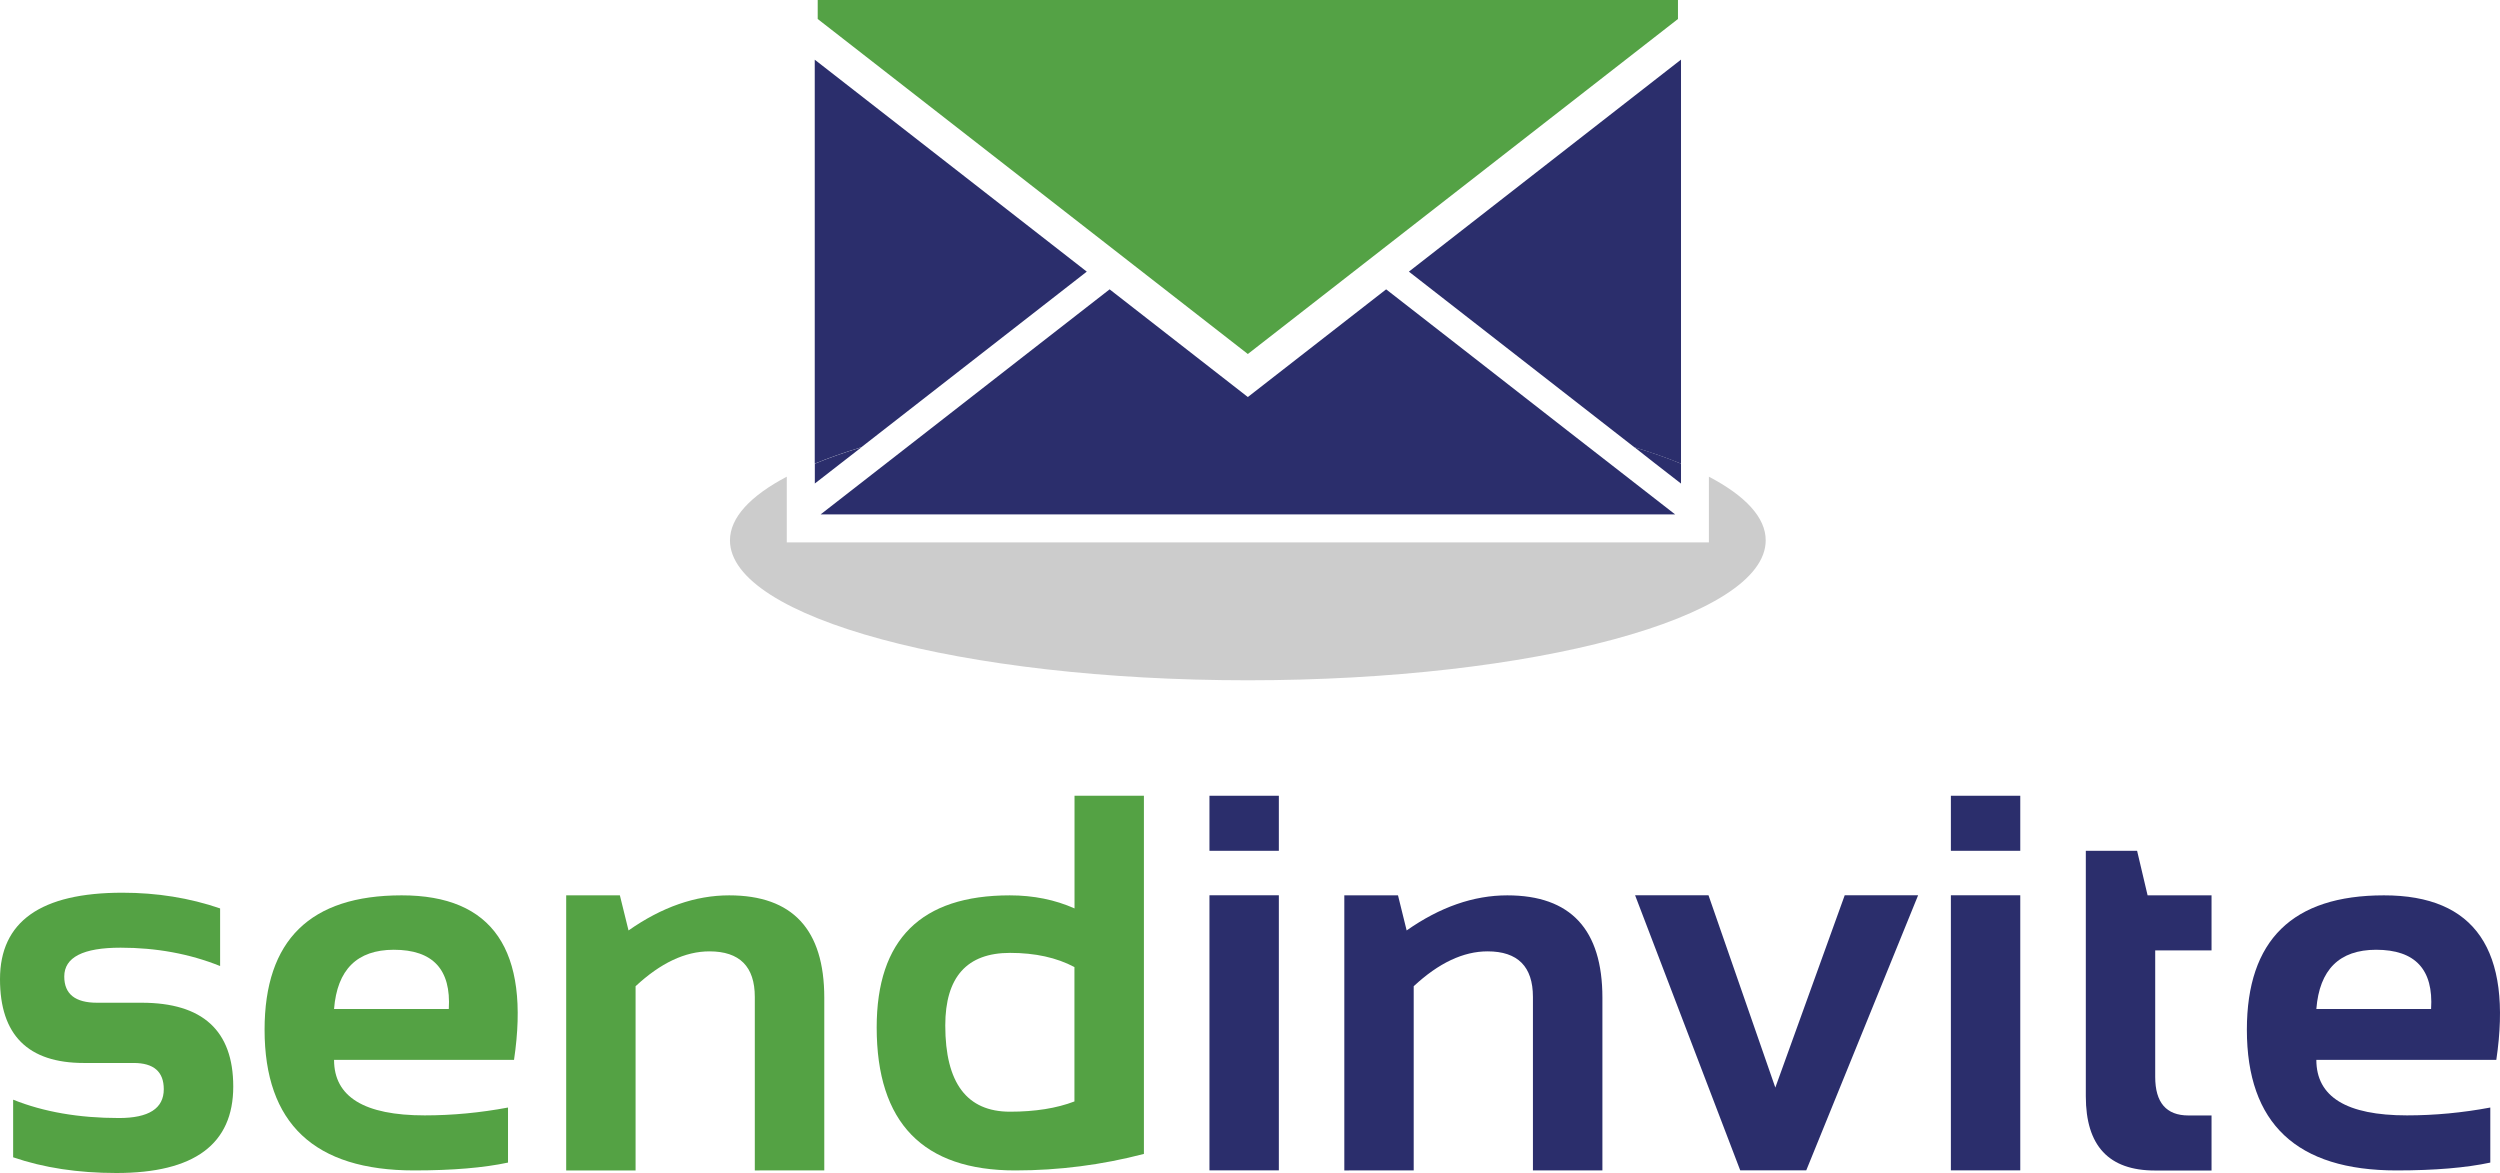 <?xml version="1.0" encoding="utf-8"?>
<!-- Generator: Adobe Illustrator 23.0.1, SVG Export Plug-In . SVG Version: 6.00 Build 0)  -->
<svg version="1.1" id="TM" xmlns="http://www.w3.org/2000/svg" xmlns:xlink="http://www.w3.org/1999/xlink" x="0px" y="0px"
	 width="312px" height="146.39px" viewBox="0 0 312 146.39" style="enable-background:new 0 0 312 146.39;" xml:space="preserve">
<style type="text/css">
	.st0{fill:#54A244;}
	.st1{fill:#2B2E6C;}
	.st2{fill:#CCCCCC;}
	.st3{fill:#54A245;}
</style>
<g>
	<g>
		<path class="st0" d="M1.64,144.43v-7.19c3.81,1.53,8.22,2.29,13.21,2.29c3.73,0,5.59-1.2,5.59-3.6c0-2.18-1.25-3.27-3.76-3.27
			h-6.21C3.49,132.66,0,129.17,0,122.2c0-7.19,5.09-10.79,15.27-10.79c4.32,0,8.38,0.65,12.2,1.96v7.19
			c-3.81-1.53-7.96-2.29-12.42-2.29c-4.69,0-7.03,1.2-7.03,3.6c0,2.18,1.36,3.27,4.09,3.27h5.56c7.63,0,11.44,3.49,11.44,10.46
			c0,7.19-4.86,10.79-14.58,10.79C9.74,146.39,5.45,145.74,1.64,144.43z"/>
		<path class="st0" d="M64.15,132.27H41.69c0,4.62,3.77,6.93,11.31,6.93c3.47,0,6.93-0.33,10.4-0.98v6.87
			c-3.03,0.65-6.93,0.98-11.71,0.98c-12.45,0-18.67-5.85-18.67-17.56c0-11.18,5.7-16.77,17.1-16.77
			C61.5,111.73,66.18,118.58,64.15,132.27z M41.69,125.92h14.32c0.3-4.93-1.98-7.39-6.87-7.39C44.57,118.54,42.08,121,41.69,125.92z
			"/>
		<path class="st0" d="M70.66,146.07v-34.33h6.7l1.08,4.38c4.16-2.92,8.35-4.38,12.56-4.38c7.91,0,11.87,4.26,11.87,12.78v21.55
			H94.2v-21.65c0-3.79-1.89-5.69-5.66-5.69c-3.03,0-6.1,1.45-9.22,4.35v22.99H70.66z"/>
		<path class="st0" d="M142.76,144.01c-5.25,1.37-10.61,2.06-16.05,2.06c-11.53,0-17.3-5.95-17.3-17.85
			c0-10.99,5.54-16.48,16.61-16.48c2.96,0,5.66,0.55,8.08,1.63V99.31h8.66V144.01z M134.09,120.69c-2.22-1.18-4.9-1.77-8.04-1.77
			c-5.38,0-8.08,3.02-8.08,9.06c0,7.17,2.69,10.76,8.08,10.76c3.14,0,5.82-0.43,8.04-1.28V120.69z"/>
		<path class="st1" d="M159.6,99.31v6.87h-8.66v-6.87H159.6z M159.6,111.73v34.33h-8.66v-34.33H159.6z"/>
		<path class="st1" d="M167.77,146.07v-34.33h6.7l1.08,4.38c4.16-2.92,8.35-4.38,12.56-4.38c7.91,0,11.87,4.26,11.87,12.78v21.55
			h-8.67v-21.65c0-3.79-1.89-5.69-5.66-5.69c-3.03,0-6.1,1.45-9.22,4.35v22.99H167.77z"/>
		<path class="st1" d="M204.06,111.73h9.16l8.34,24l8.66-24h9.16l-13.96,34.33h-8.24L204.06,111.73z"/>
		<path class="st1" d="M252.13,99.31v6.87h-8.66v-6.87H252.13z M252.13,111.73v34.33h-8.66v-34.33H252.13z"/>
		<path class="st1" d="M260.3,106.18h6.41l1.31,5.56H276v6.87h-7.03v15.79c0,3.2,1.38,4.81,4.15,4.81H276v6.87h-7.06
			c-5.76,0-8.63-3.08-8.63-9.25V106.18z"/>
		<path class="st1" d="M311.54,132.27h-22.46c0,4.62,3.77,6.93,11.31,6.93c3.47,0,6.93-0.33,10.4-0.98v6.87
			c-3.03,0.65-6.93,0.98-11.71,0.98c-12.45,0-18.67-5.85-18.67-17.56c0-11.18,5.7-16.77,17.1-16.77
			C308.89,111.73,313.57,118.58,311.54,132.27z M289.08,125.92h14.32c0.31-4.93-1.98-7.39-6.87-7.39
			C291.96,118.54,289.47,121,289.08,125.92z"/>
	</g>
	<path class="st2" d="M213.27,59.49v3.58v4.42v0.2H98.19v-0.2v-4.42v-3.58c-4.52,2.38-7.09,5.09-7.09,7.95
		c0,9.65,28.94,17.46,64.63,17.46c35.7,0,64.63-7.82,64.63-17.46C220.37,64.57,217.8,61.87,213.27,59.49z"/>
	<path class="st1" d="M203.97,55.82c2.12,0.64,4.06,1.33,5.82,2.05V7.44L175.83,33.9L203.97,55.82L203.97,55.82z"/>
	<path class="st1" d="M206.43,57.74l3.36,2.61v-2.49c-1.76-0.72-3.7-1.41-5.82-2.05L206.43,57.74z"/>
	<path class="st1" d="M101.68,7.45v50.41c1.76-0.72,3.7-1.41,5.82-2.05l0,0l28.13-21.91L101.68,7.45z"/>
	<path class="st1" d="M101.68,60.35l3.36-2.61l2.47-1.92c-2.12,0.64-4.07,1.33-5.82,2.05V60.35z"/>
	<polygon class="st1" points="195.55,53.69 182.7,43.67 172.99,36.11 155.73,49.55 138.48,36.11 127.74,44.47 115.91,53.69 
		102.41,64.2 209.06,64.2 	"/>
	<polygon class="st3" points="209.41,2.37 209.41,0 102.05,0 102.05,2.37 155.73,44.18 	"/>
</g>
</svg>
